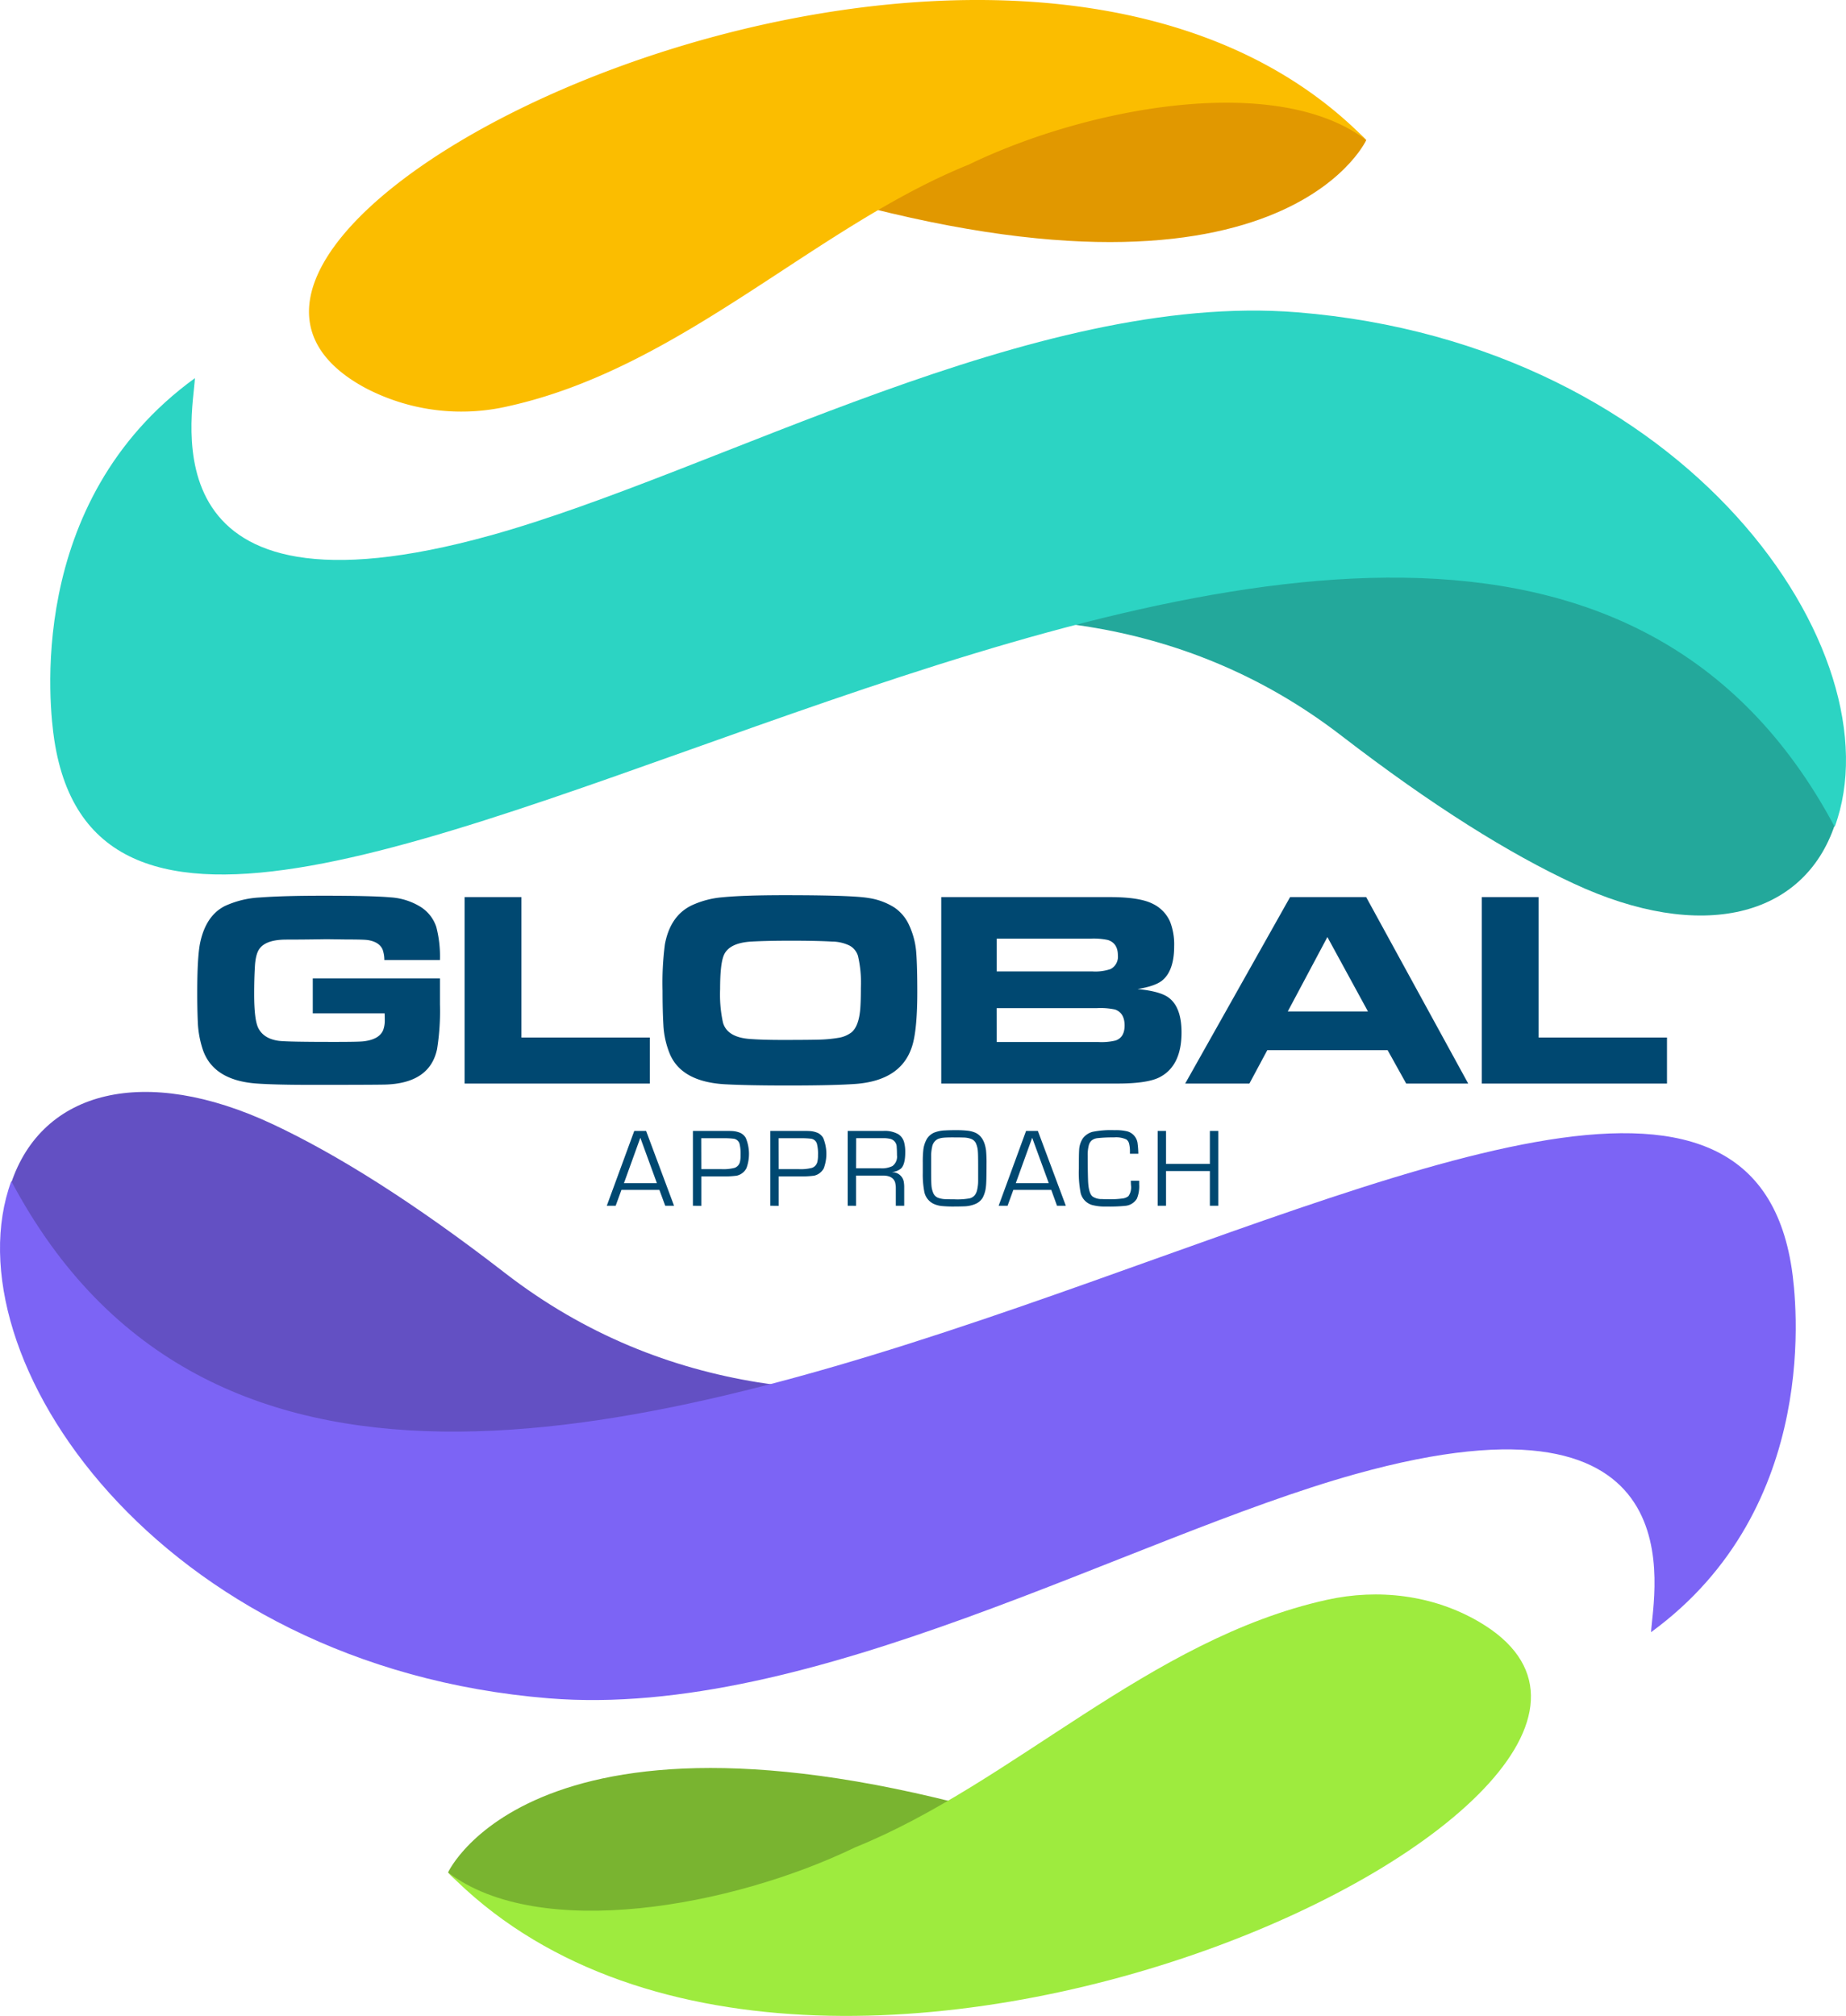 <?xml version="1.0" encoding="UTF-8"?> <svg xmlns="http://www.w3.org/2000/svg" width="471.629" height="515"><g data-name="Groupe 7741"><path data-name="Tracé 6477" d="M342.644 187.898c23.481 18.089 43.1 30.238 59.313 37.778 32.665 15.247 58.887 8.691 66.826-15 2.6-27.834-34.948-53.936-34.948-53.936l-108.8-35.6-110.162 40.389c39.178-7.238 86.566-5.371 127.771 26.369Z" fill="#23a89b"></path><path data-name="Tracé 6478" d="M128.986 325.182c-23.485-18.182-43.1-30.378-59.313-37.991C37 271.878 10.778 278.469 2.835 302.288c-2.593 27.978 34.952 54.219 34.952 54.219l108.8 35.789 110.166-40.608c-39.178 7.291-86.566 5.4-127.767-26.506Z" fill="#6350c3"></path><path data-name="Tracé 6479" d="M112.397 245.265h-14.2a8.16 8.16 0 0 0-.454-2.714q-.907-1.989-3.877-2.407-1.012-.139-5.342-.14l-5.094-.07q-5.862.1-10.258.1-4.993 0-6.738 2.163-1.163 1.361-1.326 4.989-.174 2.931-.174 6.807 0 6.59 1.082 8.688 1.4 2.687 5.164 3.21 2.233.287 14.344.279 5.935 0 7.261-.14 4.152-.454 5.129-2.931a7.145 7.145 0 0 0 .388-2.617q0-.628-.035-1.6H79.91v-8.916h32.49v6.59a61.457 61.457 0 0 1-.733 11.448q-1.849 8.757-13.332 9.071-3.035.07-18.879.07-9.215 0-14.03-.349-10.855-.837-13.568-8.529a25.586 25.586 0 0 1-1.326-7.3q-.14-3.28-.14-7.327 0-9.389.775-12.948 1.5-6.838 6.315-9.25a24.269 24.269 0 0 1 8.831-2.163q6.106-.454 16.123-.454 12.708 0 17.344.419a16.562 16.562 0 0 1 7.61 2.392 9.618 9.618 0 0 1 4.082 5.183 29.7 29.7 0 0 1 .925 8.446Z" fill="#004871"></path><path data-name="Tracé 6480" d="M118.697 276.813v-47.636h14.52v35.875h32.808v11.762Z" fill="#004871"></path><path data-name="Tracé 6481" d="M200.402 228.688q17.445 0 21.566.733a16.937 16.937 0 0 1 6.509 2.4 10.781 10.781 0 0 1 3.787 4.516 20.277 20.277 0 0 1 1.849 7.331q.244 3.489.244 9.773 0 8.862-1.117 13.119-2.477 9.354-14.448 10.331-5.478.419-17.445.419-10.37 0-16.123-.314-10.959-.628-14.03-7.606a22.446 22.446 0 0 1-1.71-7.575q-.209-3.7-.209-8.688a76.714 76.714 0 0 1 .593-11.866q1.361-7.335 6.873-9.982a23.26 23.26 0 0 1 7.854-2.058q5.475-.533 15.807-.533Zm1.163 11.63q-5.377 0-9.424.209-6.036.314-7.292 3.7-.872 2.3-.872 8.482a33.892 33.892 0 0 0 .733 8.529q1.082 3.768 6.908 4.187 3.28.244 8.2.244 6.455 0 9.141-.07a35.115 35.115 0 0 0 5.551-.523 7.366 7.366 0 0 0 2.966-1.291q1.989-1.57 2.326-6.315.14-1.884.14-5.094a30.214 30.214 0 0 0-.733-8.141 4.474 4.474 0 0 0-2.163-2.671 10.475 10.475 0 0 0-4.5-1.027q-3.908-.225-10.99-.225Z" fill="#004871"></path><path data-name="Tracé 6482" d="M240.478 276.813v-47.636h43.066q7.606 0 10.959 1.71a9.107 9.107 0 0 1 4.466 4.652 16.023 16.023 0 0 1 1.012 6.2q0 6.245-3.07 8.757-1.849 1.465-6.28 2.167 5.652.558 7.85 2.128 3.384 2.408 3.384 8.967 0 8.447-5.478 11.378-3.1 1.675-10.89 1.675Zm14.169-28.652h24.361a12.043 12.043 0 0 0 4.71-.593 3.528 3.528 0 0 0 1.884-3.524q0-3.07-2.547-3.908a17.672 17.672 0 0 0-4.431-.349h-23.977Zm0 18.042h25.974a15.347 15.347 0 0 0 4.4-.388q2.3-.8 2.3-3.838 0-3.21-2.442-4.082a18.006 18.006 0 0 0-4.652-.349h-25.588Z" fill="#004871"></path><path data-name="Tracé 6483" d="m302.8 276.813 26.8-47.636h19.438l26.071 47.636h-15.842l-4.745-8.529h-30.745l-4.574 8.529Zm26.21-18.426h20.484l-10.362-19Z" fill="#004871"></path><path data-name="Tracé 6484" d="M378.569 276.813v-47.636h14.526v35.875h32.8v11.762Z" fill="#004871"></path><path data-name="Tracé 6485" d="M13.864 188.992c19.732 130 355.765-163.727 454.88 22.24 16.282-44.217-37.27-123.363-137.327-131.45-67.256-5.427-148.038 40.864-206.064 56.987-88.737 24.648-76.013-30.509-75.556-40.162-43.681 31.688-37.068 84.907-35.933 92.385Z" fill="#2cd4c3"></path><path data-name="Tracé 6486" d="M288.495 15.592s46.772 5.233 60.569 20.2c0 0-23 50.4-149.275 11" fill="#e19800"></path><path data-name="Tracé 6487" d="M349.064 35.79c-22.757-17.314-70.943-8.564-101.569 6.268-39.247 15.836-73.269 51.858-117.564 61.7a52.838 52.838 0 0 1-36.518-4.613C18.078 58.658 256.966-58.456 349.064 35.79Z" fill="#fbbd00"></path><path data-name="Tracé 6488" d="M176.498 499.031s-47.9-5.362-62.027-20.69c0 0 23.555-51.614 152.9-11.266" fill="#79b430"></path><path data-name="Tracé 6489" d="M114.456 478.341c23.314 17.736 72.649 8.773 104.05-6.42 40.213-16.224 75.072-53.141 120.456-63.213 13.216-2.931 27.164-1.24 38.86 5.579 72.388 42.219-169.644 159.944-263.366 64.054Z" fill="#9eeb3e"></path><path data-name="Tracé 6490" d="M457.765 324.089c-19.732-130.682-355.762 164.584-454.879-22.36-16.283 44.445 37.27 124.01 137.323 132.135 67.256 5.466 148.038-41.093 206.068-57.278 88.741-24.776 76.01 30.672 75.552 40.375 43.682-31.861 37.068-85.359 35.936-92.872Z" fill="#7c64f5"></path><path data-name="Tracé 6491" d="M168.462 303.981h-9.692l-1.473 4.047h-2.268l7.017-19.116h3.024l7.141 19.116h-2.252Zm-.632-1.721-4.233-11.6-4.187 11.6Z" fill="#004871"></path><path data-name="Tracé 6492" d="M177.029 308.028v-19.116h8.013c.9 0 1.551 0 1.915.027a6.142 6.142 0 0 1 2.245.5 3.205 3.205 0 0 1 1.341 1.275 10.578 10.578 0 0 1 .171 7.7 3.671 3.671 0 0 1-2.524 1.938 24.651 24.651 0 0 1-3.489.182h-5.528v7.518Zm2.144-9.354h5.106a11.434 11.434 0 0 0 3.435-.337 2.144 2.144 0 0 0 1.341-1.551 7.052 7.052 0 0 0 .155-1.725 10.506 10.506 0 0 0-.279-2.911 1.837 1.837 0 0 0-1.485-1.248 19.349 19.349 0 0 0-2.477-.124h-5.815Z" fill="#004871"></path><path data-name="Tracé 6493" d="M196.804 308.028v-19.116h8.009c.9 0 1.551 0 1.919.027a6.119 6.119 0 0 1 2.241.5 3.217 3.217 0 0 1 1.345 1.275 10.6 10.6 0 0 1 .167 7.7 3.664 3.664 0 0 1-2.52 1.938 24.741 24.741 0 0 1-3.489.182h-5.532v7.518Zm2.14-9.354h5.113a11.4 11.4 0 0 0 3.431-.337 2.148 2.148 0 0 0 1.345-1.551 7.249 7.249 0 0 0 .155-1.725 10.322 10.322 0 0 0-.283-2.911 1.833 1.833 0 0 0-1.485-1.248 19.349 19.349 0 0 0-2.477-.124h-5.815Z" fill="#004871"></path><path data-name="Tracé 6494" d="M216.575 308.028v-19.116h9.1a7.093 7.093 0 0 1 3.838.841 3.593 3.593 0 0 1 1.512 2.2 9.394 9.394 0 0 1 .252 2.45q0 3.121-1.12 4.144a4.128 4.128 0 0 1-2.183.868v.043a2.981 2.981 0 0 1 2.97 2.745 7.45 7.45 0 0 1 .07.954v4.873h-2.144v-4.378a6.025 6.025 0 0 0-.17-1.551q-.589-1.9-3.458-1.776h-6.527v7.715Zm2.144-9.564h6.245a6.145 6.145 0 0 0 3.039-.574 2.98 2.98 0 0 0 1.163-2.776c0-.81-.023-1.493-.07-2.043a2.143 2.143 0 0 0-1.6-2.117 7.36 7.36 0 0 0-1.779-.194h-6.978Z" fill="#004871"></path><path data-name="Tracé 6495" d="M244.119 288.715a26.7 26.7 0 0 1 3.074.136 7.14 7.14 0 0 1 1.911.481q2.353 1.012 2.818 4.567a33.322 33.322 0 0 1 .124 3.516q0 4.563-.155 5.714a7.594 7.594 0 0 1-.826 2.842 3.969 3.969 0 0 1-1.748 1.551 7.923 7.923 0 0 1-3.055.659q-.985.039-2.353.043a30.047 30.047 0 0 1-3.454-.14 6.641 6.641 0 0 1-1.966-.562 4.362 4.362 0 0 1-2.38-3.276 23.426 23.426 0 0 1-.349-4.567v-2.66a27.8 27.8 0 0 1 .124-3.125 7.365 7.365 0 0 1 .919-2.942 4.156 4.156 0 0 1 1.9-1.624 8.449 8.449 0 0 1 2.745-.547q1.089-.066 2.671-.066Zm-.461 1.849c-1.206 0-2.078.027-2.625.085a4.936 4.936 0 0 0-1.4.322 2.727 2.727 0 0 0-1.485 2.031 10.466 10.466 0 0 0-.252 2.407v3.06q0 3.582.07 4.264a6.173 6.173 0 0 0 .527 2.179 2.222 2.222 0 0 0 1.14 1.07 5.862 5.862 0 0 0 1.938.364q.927.039 2.326.043a17.544 17.544 0 0 0 3.838-.252 2.57 2.57 0 0 0 1.252-.744 3.33 3.33 0 0 0 .667-1.458 10.319 10.319 0 0 0 .252-2.407v-3.067q0-3.57-.07-4.245a6.2 6.2 0 0 0-.516-2.183 2.271 2.271 0 0 0-1.163-1.066 5.694 5.694 0 0 0-1.973-.364q-.926-.034-2.527-.034Z" fill="#004871"></path><path data-name="Tracé 6496" d="M268.584 303.981h-9.692l-1.469 4.047h-2.283l7.005-19.116h3.02l7.141 19.116h-2.252Zm-.632-1.721-4.241-11.6-4.191 11.6Z" fill="#004871"></path><path data-name="Tracé 6497" d="M288.902 301.644h2.144v.938a8.343 8.343 0 0 1-.574 3.613 3.861 3.861 0 0 1-3.028 1.861 40.883 40.883 0 0 1-4.885.171 12.4 12.4 0 0 1-3.6-.407 4.253 4.253 0 0 1-2.884-3.125 27.679 27.679 0 0 1-.442-6.148q0-3.85.07-4.7a5.85 5.85 0 0 1 .973-3.063 4.613 4.613 0 0 1 2.469-1.644 23.684 23.684 0 0 1 5.59-.423 12.321 12.321 0 0 1 3.291.31 3.634 3.634 0 0 1 2.621 3.121 24 24 0 0 1 .182 2.605h-2.144v-.585a7.809 7.809 0 0 0-.225-2.039 1.841 1.841 0 0 0-.7-1.043 6.219 6.219 0 0 0-3.14-.519 36 36 0 0 0-4.144.182 3.012 3.012 0 0 0-1.477.527 2.446 2.446 0 0 0-.806 1.237 9.8 9.8 0 0 0-.295 2.818q0 3.489.085 6.133.108 3.4 1.19 4.229a4.091 4.091 0 0 0 2.353.628c.55.031 1.14.043 1.764.043a23.094 23.094 0 0 0 3.411-.182 3.064 3.064 0 0 0 1.589-.6 3.883 3.883 0 0 0 .671-2.714c-.029-.317-.04-.72-.059-1.224Z" fill="#004871"></path><path data-name="Tracé 6498" d="M311.251 288.912v19.116h-2.144v-8.866h-11.2v8.866h-2.14v-19.116h2.14v8.428h11.2v-8.428Z" fill="#004871"></path></g></svg> 